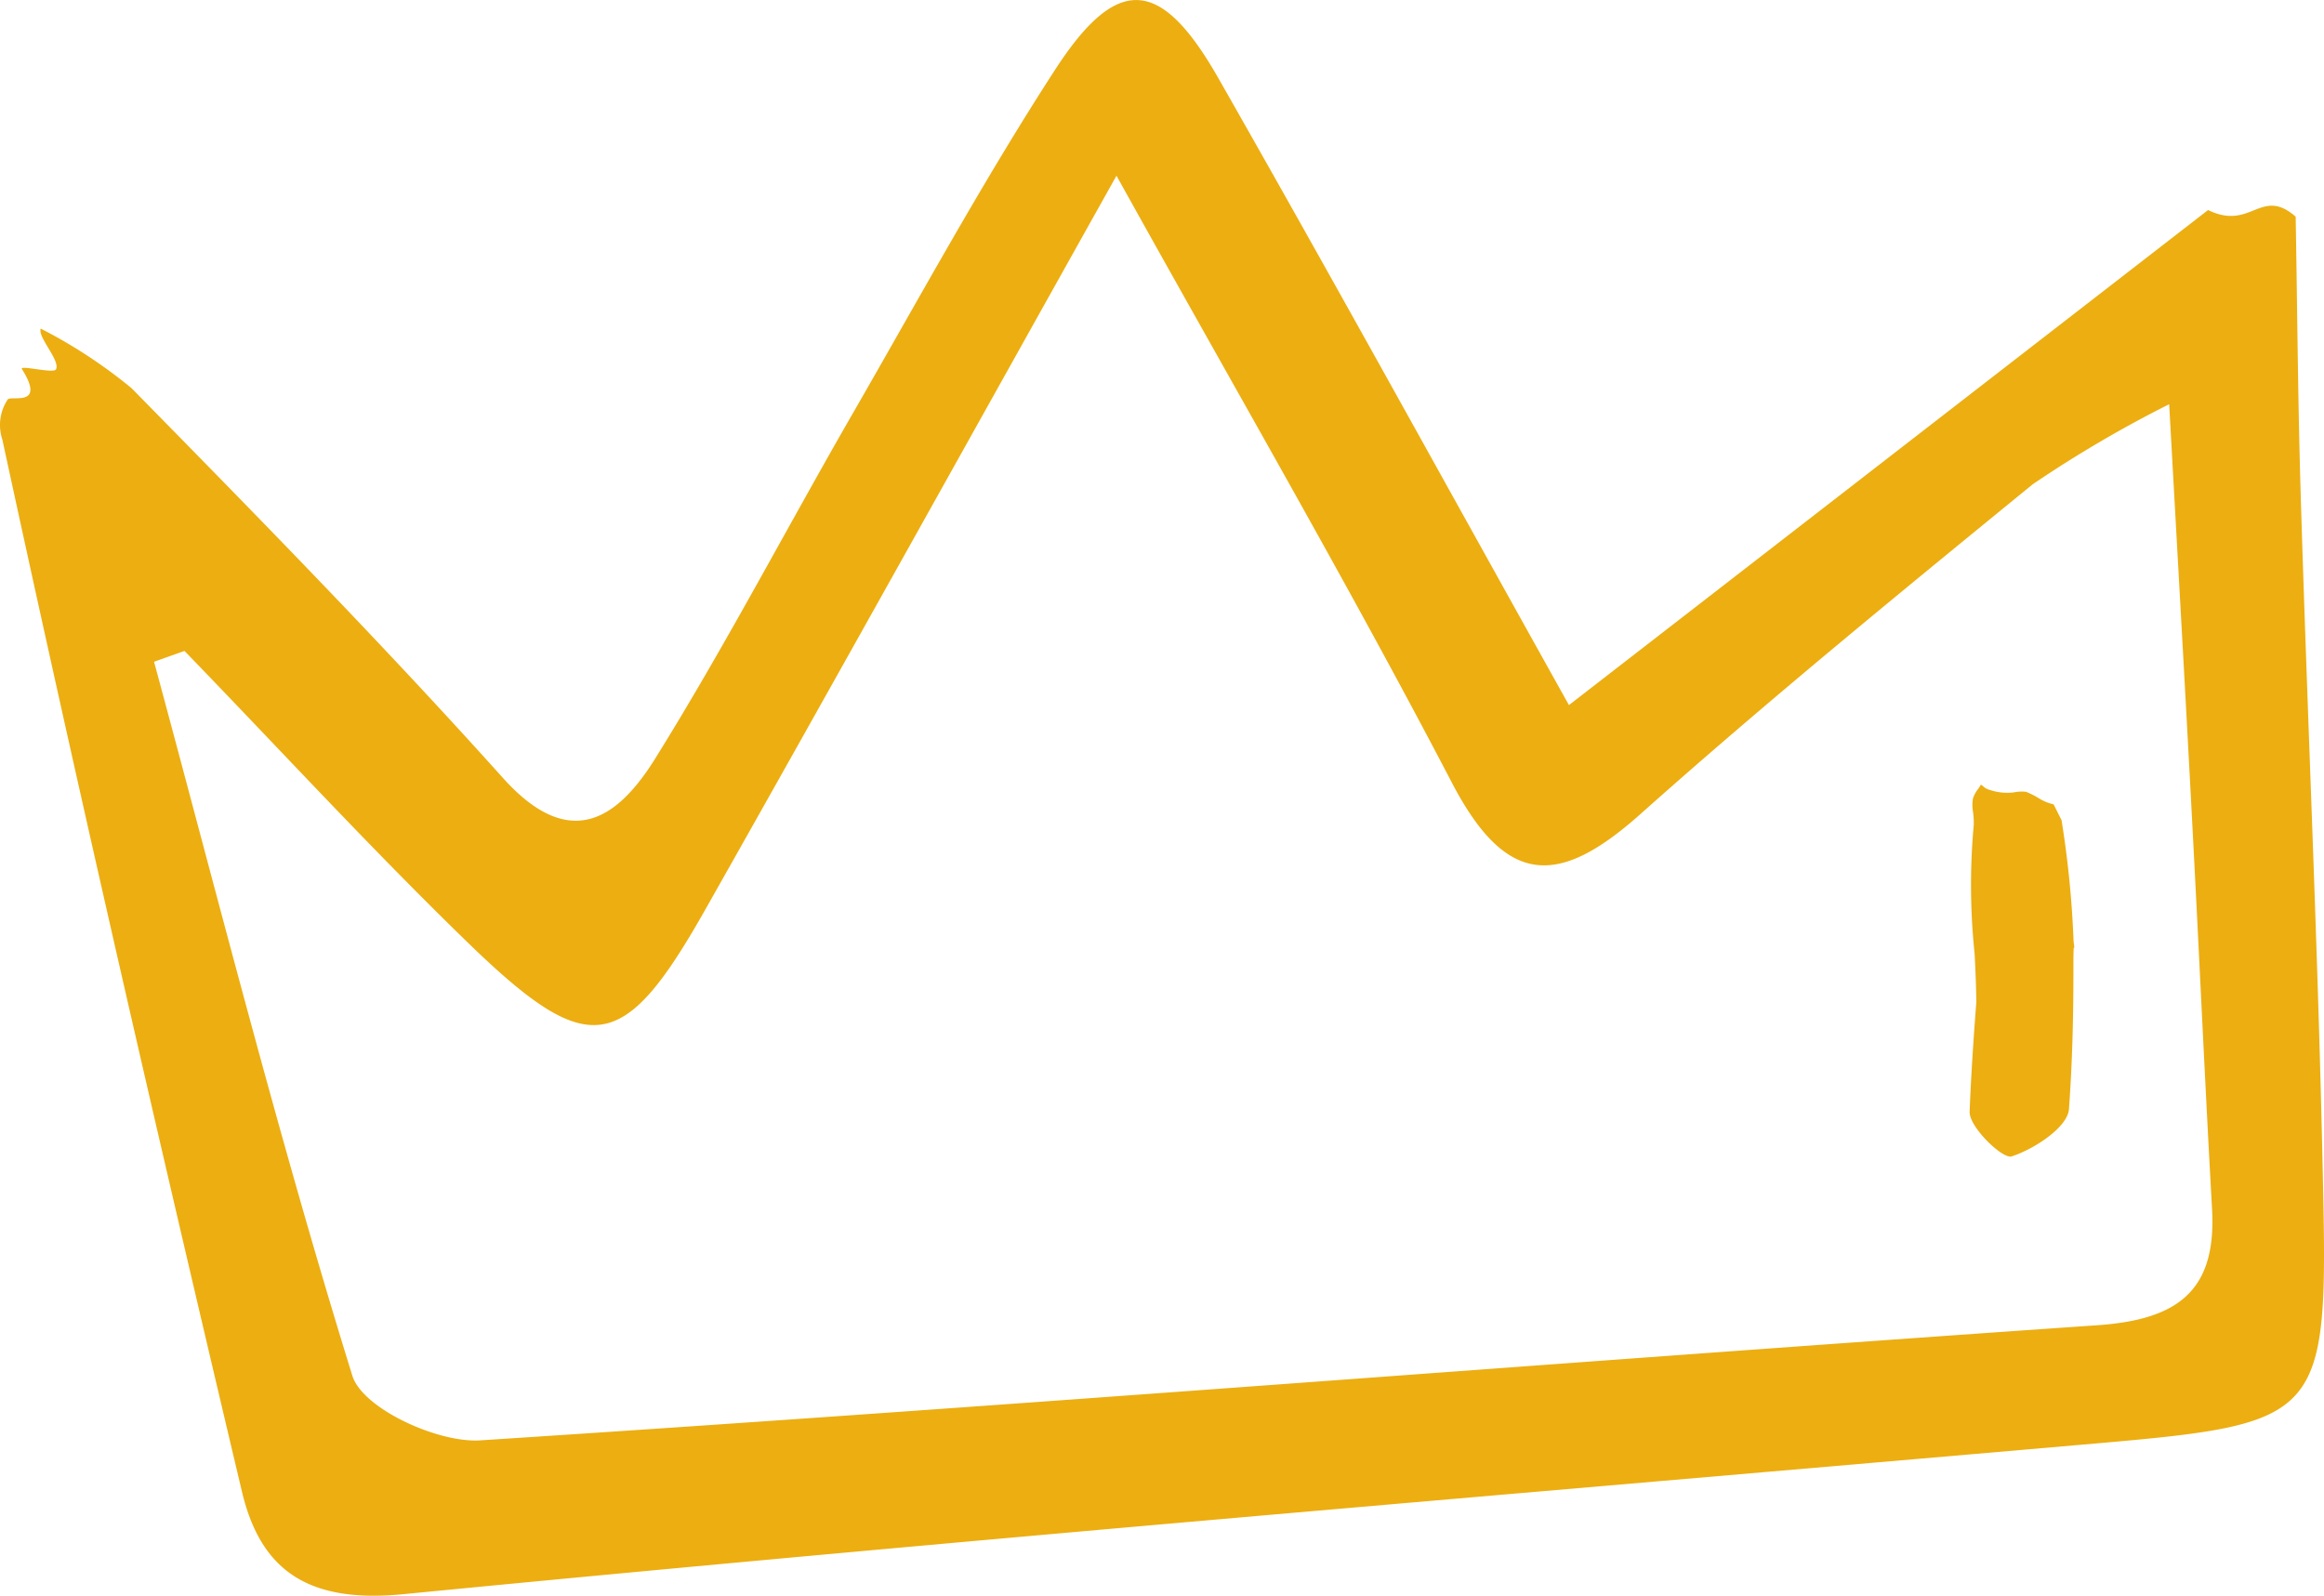 <?xml version="1.0" encoding="UTF-8"?>
<svg xmlns="http://www.w3.org/2000/svg" width="52" height="35.708" viewBox="0 0 52 35.708">
  <g id="f-icon-2" transform="translate(-311 -3193)">
    <path id="Path_75" data-name="Path 75" d="M92.964,15.776,107.262,4.7c.969.474,1.178-.533,1.96.148.04,2.248.049,4.153.118,6.4.152,4.991.381,9.98.488,14.971.123,5.639.081,5.634-5.421,6.111-12.518,1.09-25.043,2.125-37.549,3.345-2.1.2-3.168-.523-3.589-2.3C61.413,25.546,59.609,17.7,57.909,9.838a1.032,1.032,0,0,1,.116-.893c.053-.114.873.194.322-.686-.064-.1.71.108.762.006.1-.2-.413-.717-.342-.912A11.233,11.233,0,0,1,60.8,8.687c2.812,2.863,5.624,5.731,8.305,8.716,1.5,1.674,2.569.925,3.414-.433,1.565-2.516,2.939-5.152,4.42-7.722s2.9-5.179,4.51-7.665c1.4-2.168,2.375-2.1,3.664.159,2.606,4.572,5.141,9.185,7.848,14.035M82.837,3.933c-3.126,5.583-6.142,11.014-9.2,16.421-1.842,3.257-2.607,3.372-5.353.7-2.16-2.1-4.2-4.32-6.3-6.488-.228.08-.455.162-.681.242,1.443,5.337,2.8,10.7,4.437,15.977.228.733,1.91,1.508,2.863,1.446,12.064-.781,24.117-1.743,36.18-2.576,1.8-.125,2.672-.764,2.568-2.605-.161-2.877-.29-5.755-.443-8.634-.152-2.9-.318-5.8-.516-9.371a27.07,27.07,0,0,0-3.053,1.791c-2.968,2.424-5.939,4.85-8.8,7.4-1.813,1.609-2.978,1.6-4.185-.7-2.345-4.493-4.893-8.881-7.514-13.6" transform="translate(253.144 3193)" fill="#ecae11" fill-rule="evenodd"></path>
    <path id="Path_76" data-name="Path 76" d="M109.358,23.65c0-.056-.013-.106-.016-.159a22.377,22.377,0,0,0-.269-2.7c-.042-.078-.1-.2-.177-.351a1.054,1.054,0,0,1-.338-.141,1.94,1.94,0,0,0-.279-.14.884.884,0,0,0-.284.015,1.23,1.23,0,0,1-.524-.056.332.332,0,0,1-.138-.07.339.339,0,0,0-.065-.049.826.826,0,0,1-.077.118.724.724,0,0,0-.1.192.916.916,0,0,0,0,.29,1.621,1.621,0,0,1,.017.316,14.749,14.749,0,0,0,.02,2.862c.022.4.034.754.039,1.087-.063.818-.118,1.636-.15,2.454-.011.347.742,1.065.94,1,.508-.165,1.251-.653,1.282-1.055.076-1.033.1-2.066.1-3.1,0-.022,0-.043,0-.065,0-.148,0-.3.006-.446" transform="translate(248.054 3190.559)" fill="#ecae11"></path>
  </g>
</svg>
